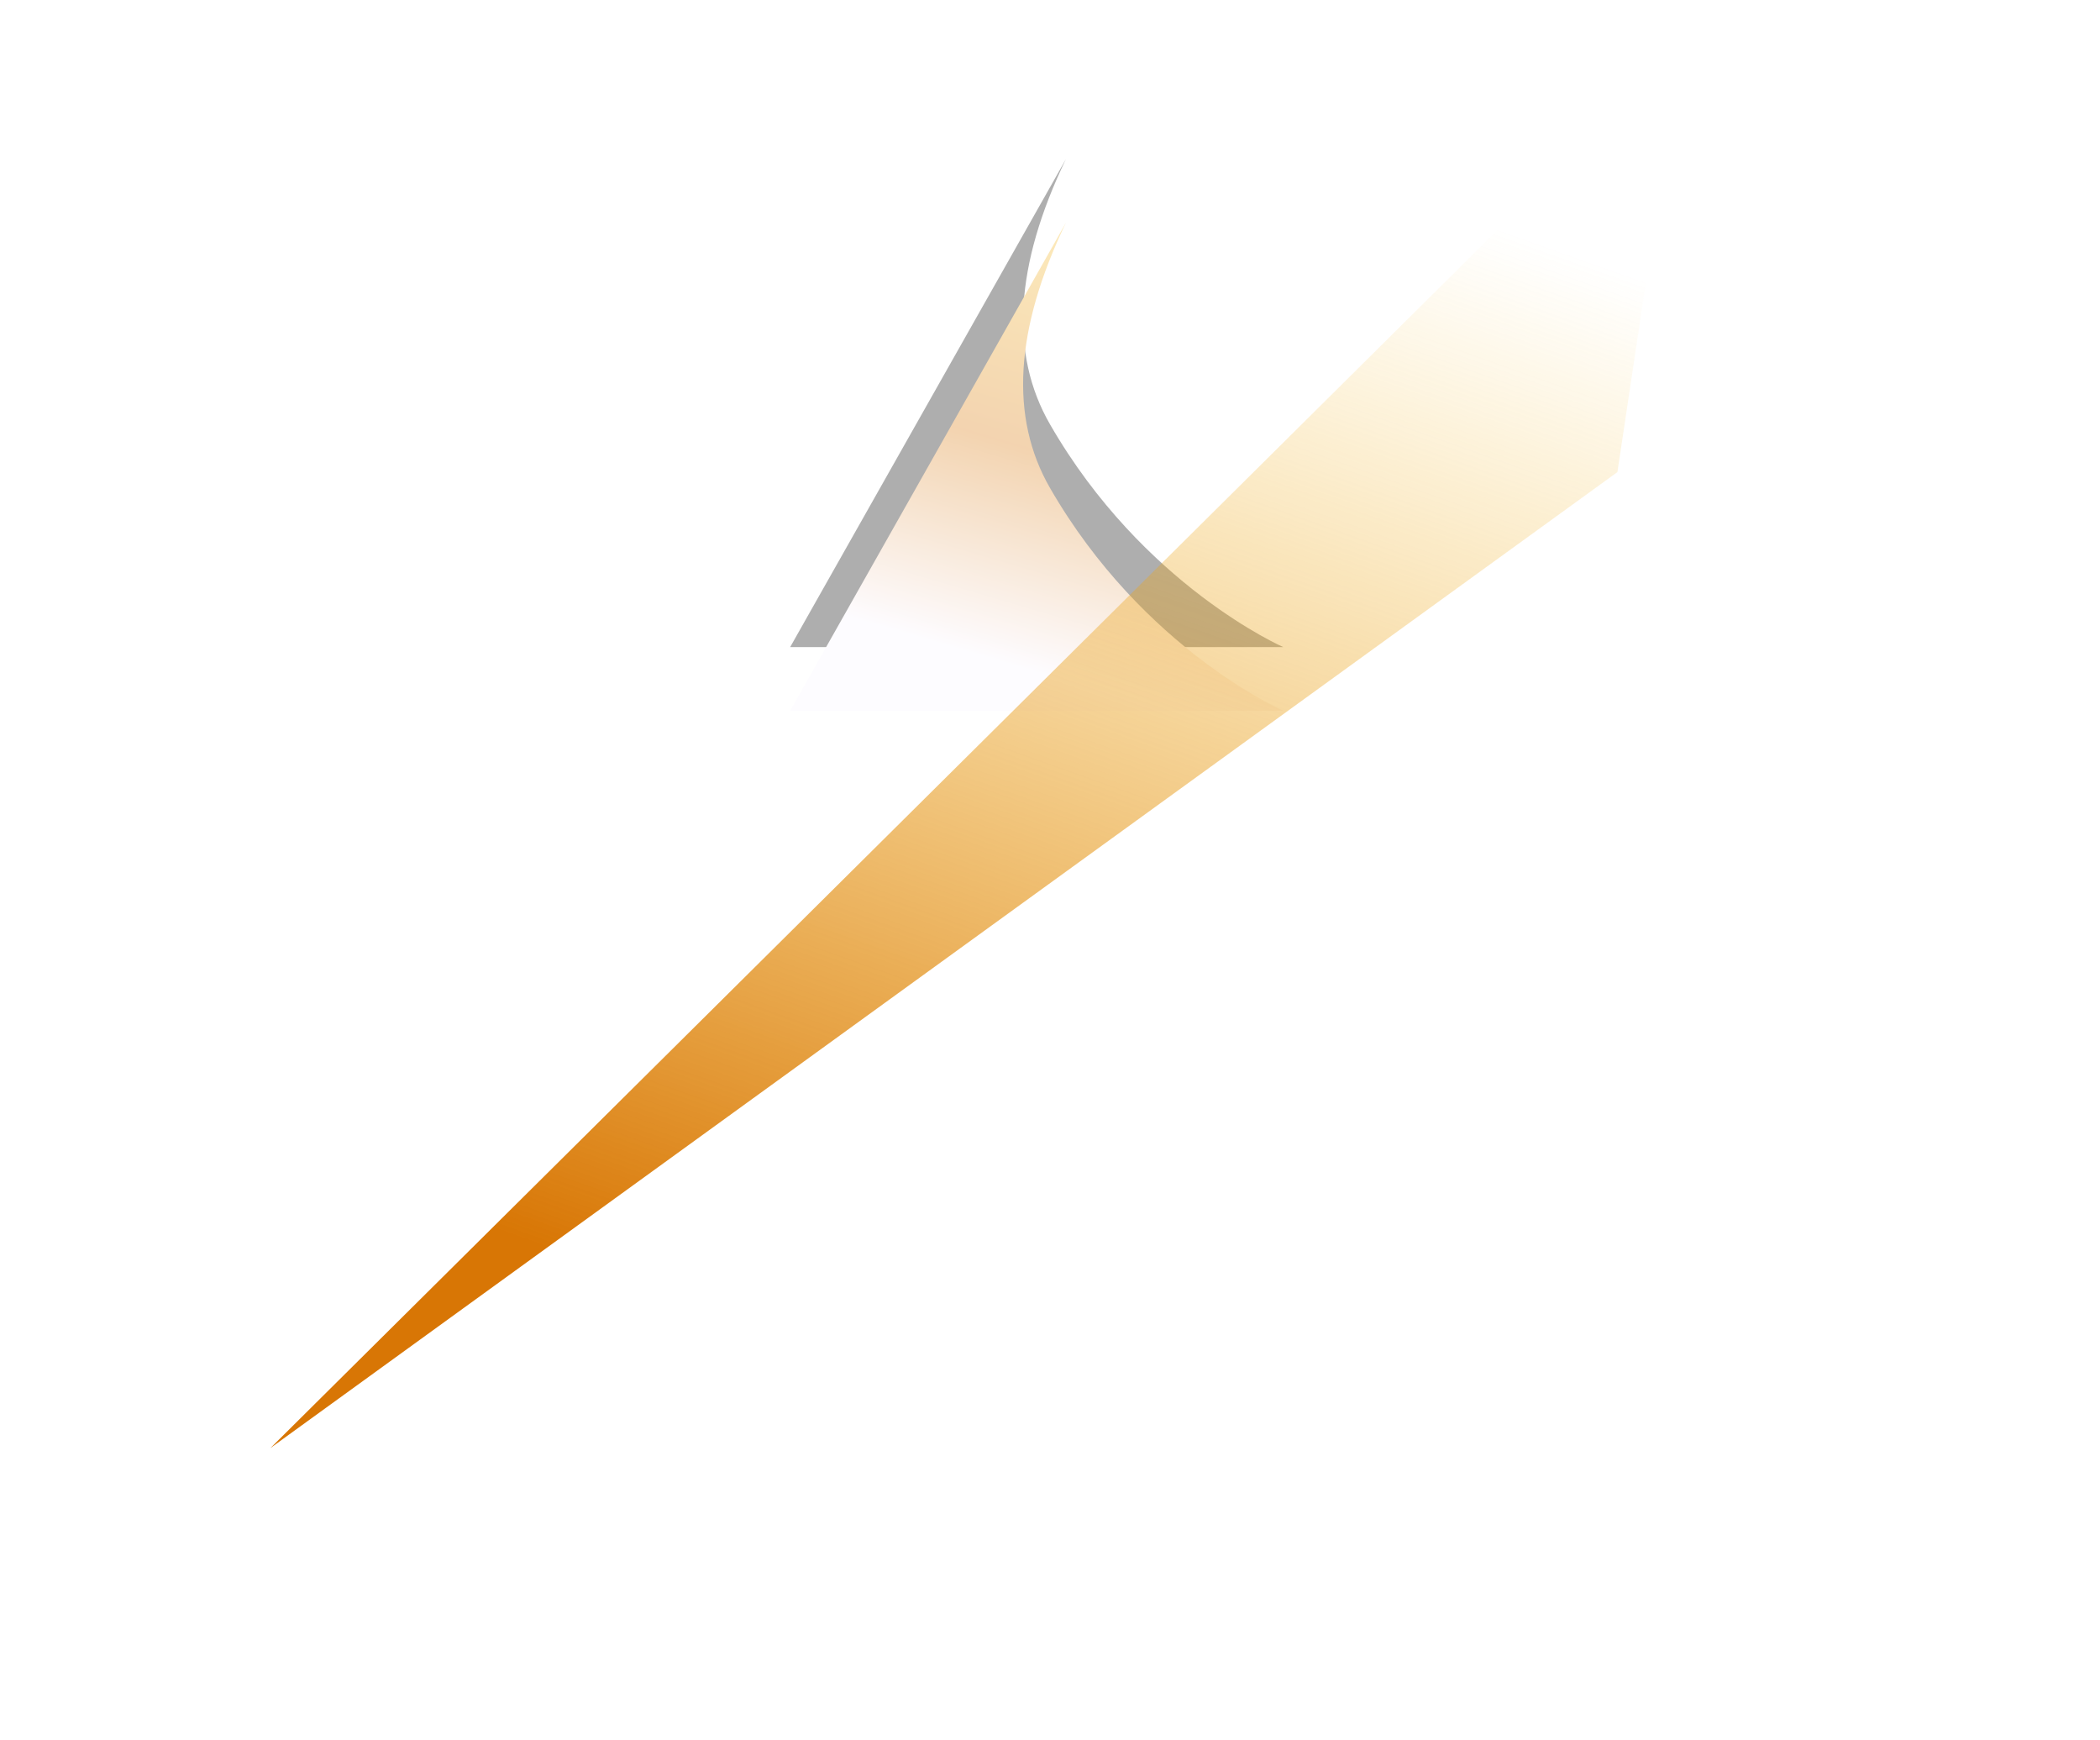 <svg xmlns="http://www.w3.org/2000/svg" xmlns:xlink="http://www.w3.org/1999/xlink" width="396" height="328">
  <defs>
    <filter id="a" width="272%" height="273.9%" x="-86%" y="-73.9%" filterUnits="objectBoundingBox">
      <feGaussianBlur in="SourceGraphic" stdDeviation="16"/>
    </filter>
    <filter id="b" width="319.4%" height="321.7%" x="-109.7%" y="-97.8%" filterUnits="objectBoundingBox">
      <feOffset dy="12" in="SourceAlpha" result="shadowOffsetOuter1"/>
      <feGaussianBlur in="shadowOffsetOuter1" result="shadowBlurOuter1" stdDeviation="16"/>
      <feColorMatrix in="shadowBlurOuter1" values="0 0 0 0 0.153 0 0 0 0 0.067 0 0 0 0 0.067 0 0 0 0.12 0"/>
    </filter>
    <filter id="f" width="172.2%" height="172.7%" x="-36.1%" y="-36.4%" filterUnits="objectBoundingBox">
      <feGaussianBlur in="SourceGraphic" stdDeviation="32"/>
    </filter>
    <linearGradient id="d" x1="69.669%" x2="43.884%" y1="13.591%" y2="100%">
      <stop offset="0%" stop-color="#FAF5FF"/>
      <stop offset="48.25%" stop-color="#d87605"/>
      <stop offset="100%" stop-color="#f7be26"/>
    </linearGradient>
    <linearGradient id="e" x1="19.609%" x2="50%" y1="14.544%" y2="100%">
      <stop offset="0%" stop-color="#d87605"/>
      <stop offset="100%" stop-color="#f7be26" stop-opacity="0"/>
    </linearGradient>
    <path id="c" d="M149 42h93l-52 92c9.648-20.056 10.648-36.722 3-50-17.563-30.492-44-42-44-42Z"/>
  </defs>
  <g fill="none" fill-rule="evenodd">
    <g filter="url(#a)" opacity=".32" transform="rotate(180 195.5 88)">
      <use xlink:href="#c" fill="#000" filter="url(#b)"/>
      <use xlink:href="#c" fill="url(#d)"/>
    </g>
    <path fill="url(#e)" d="m51 9 254 184 12 80z" filter="url(#f)" transform="matrix(1 0 0 -1 0 282)"/>
  </g>
</svg>
